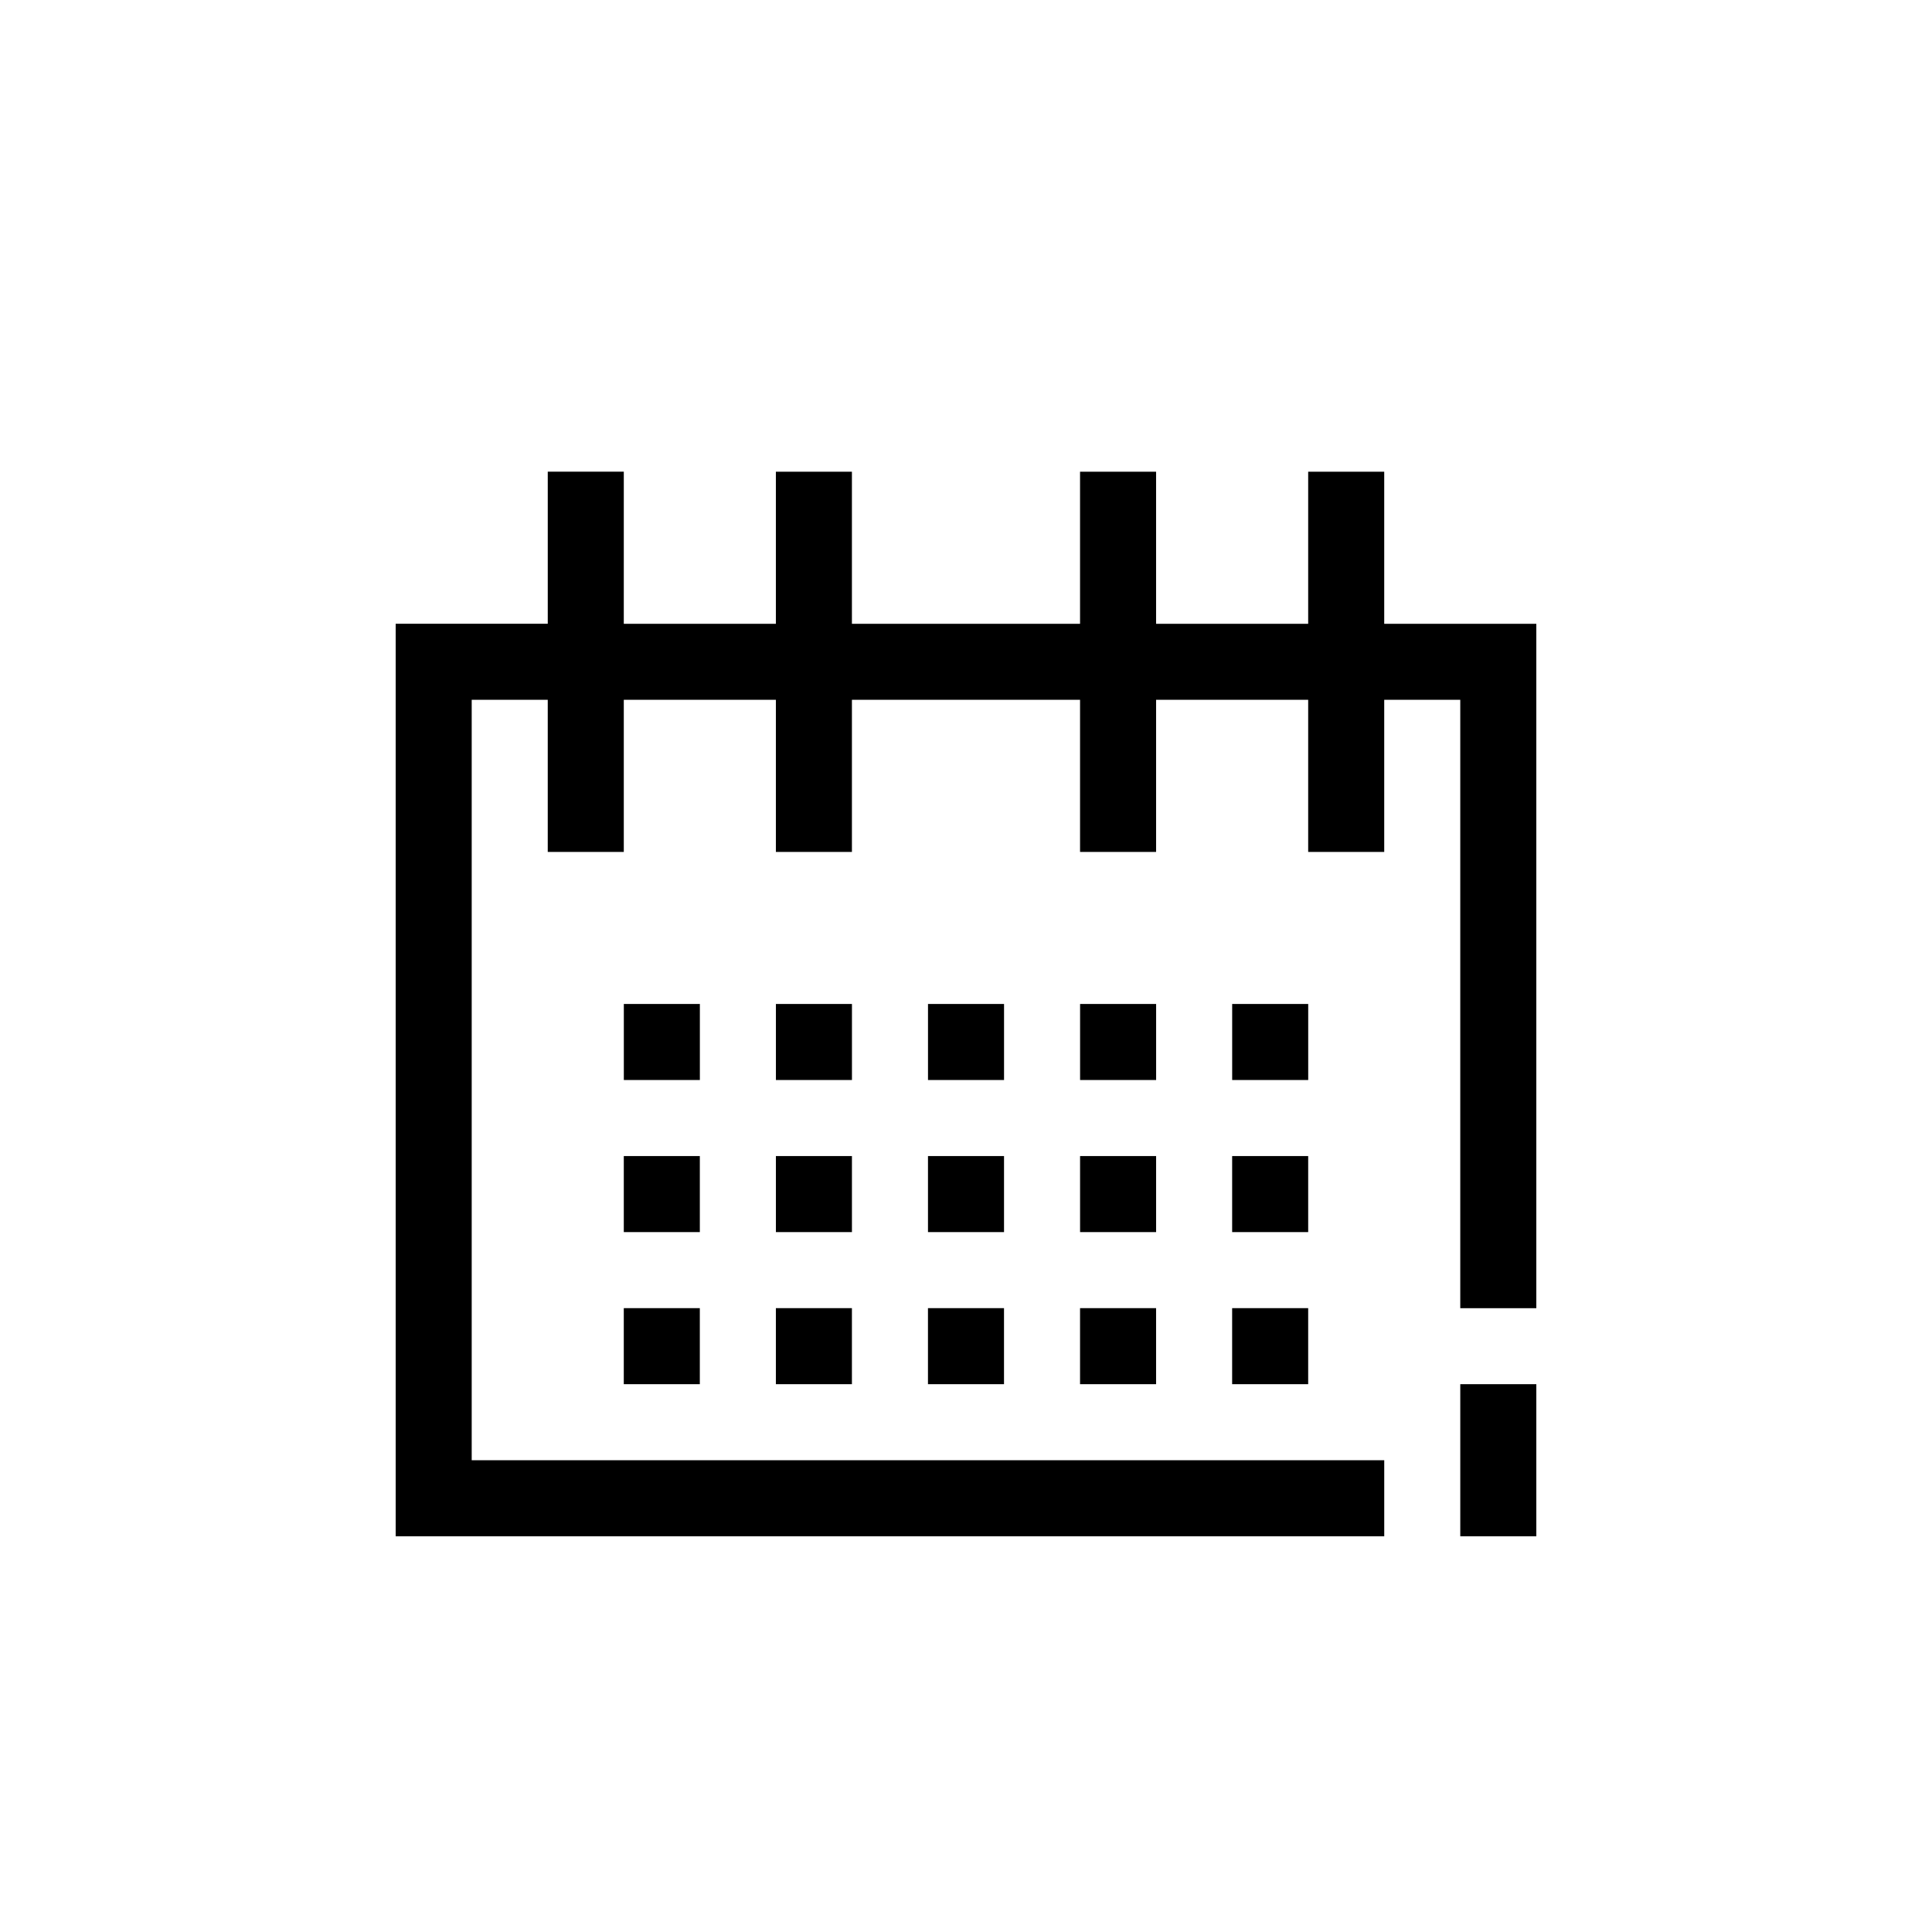<?xml version="1.0" encoding="UTF-8"?>
<!-- The Best Svg Icon site in the world: iconSvg.co, Visit us! https://iconsvg.co -->
<svg fill="#000000" width="800px" height="800px" version="1.1" viewBox="144 144 512 512" xmlns="http://www.w3.org/2000/svg">
 <path d="m309.31 309.31h40.305v-40.305h20.152v40.305h60.457v-40.305h20.152v40.305h40.305v-40.305h20.152v40.305h40.305v181.37h-20.152v-161.22h-20.152v40.305h-20.152v-40.305h-40.305v40.305h-20.152v-40.305h-60.457v40.305h-20.152v-40.305h-40.305v40.305h-20.152v-40.305h-20.152v201.52h241.83v20.152h-261.98v-241.83h40.305v-40.305h20.152zm241.83 201.52h-20.152v40.305h20.152zm-221.68-20.152h-20.152v20.152h20.152zm161.22 0h-20.152v20.152h20.152zm-40.305 0h-20.152v20.152h20.152zm-80.609 0h-20.152v20.152h20.152zm40.305 0h-20.152v20.152h20.152zm-80.609-40.305h-20.152v20.152h20.152zm161.22 0h-20.152v20.152h20.152zm-120.91 0h-20.152v20.152h20.152zm40.305 0h-20.152v20.152h20.152zm40.305 0h-20.152v20.152h20.152zm-120.91-40.305h-20.152v20.152h20.152zm40.305 0h-20.152v20.152h20.152zm80.609 0h-20.152v20.152h20.152zm40.305 0h-20.152v20.152h20.152zm-80.609 0h-20.152v20.152h20.152z" fill-rule="evenodd"/>
</svg>